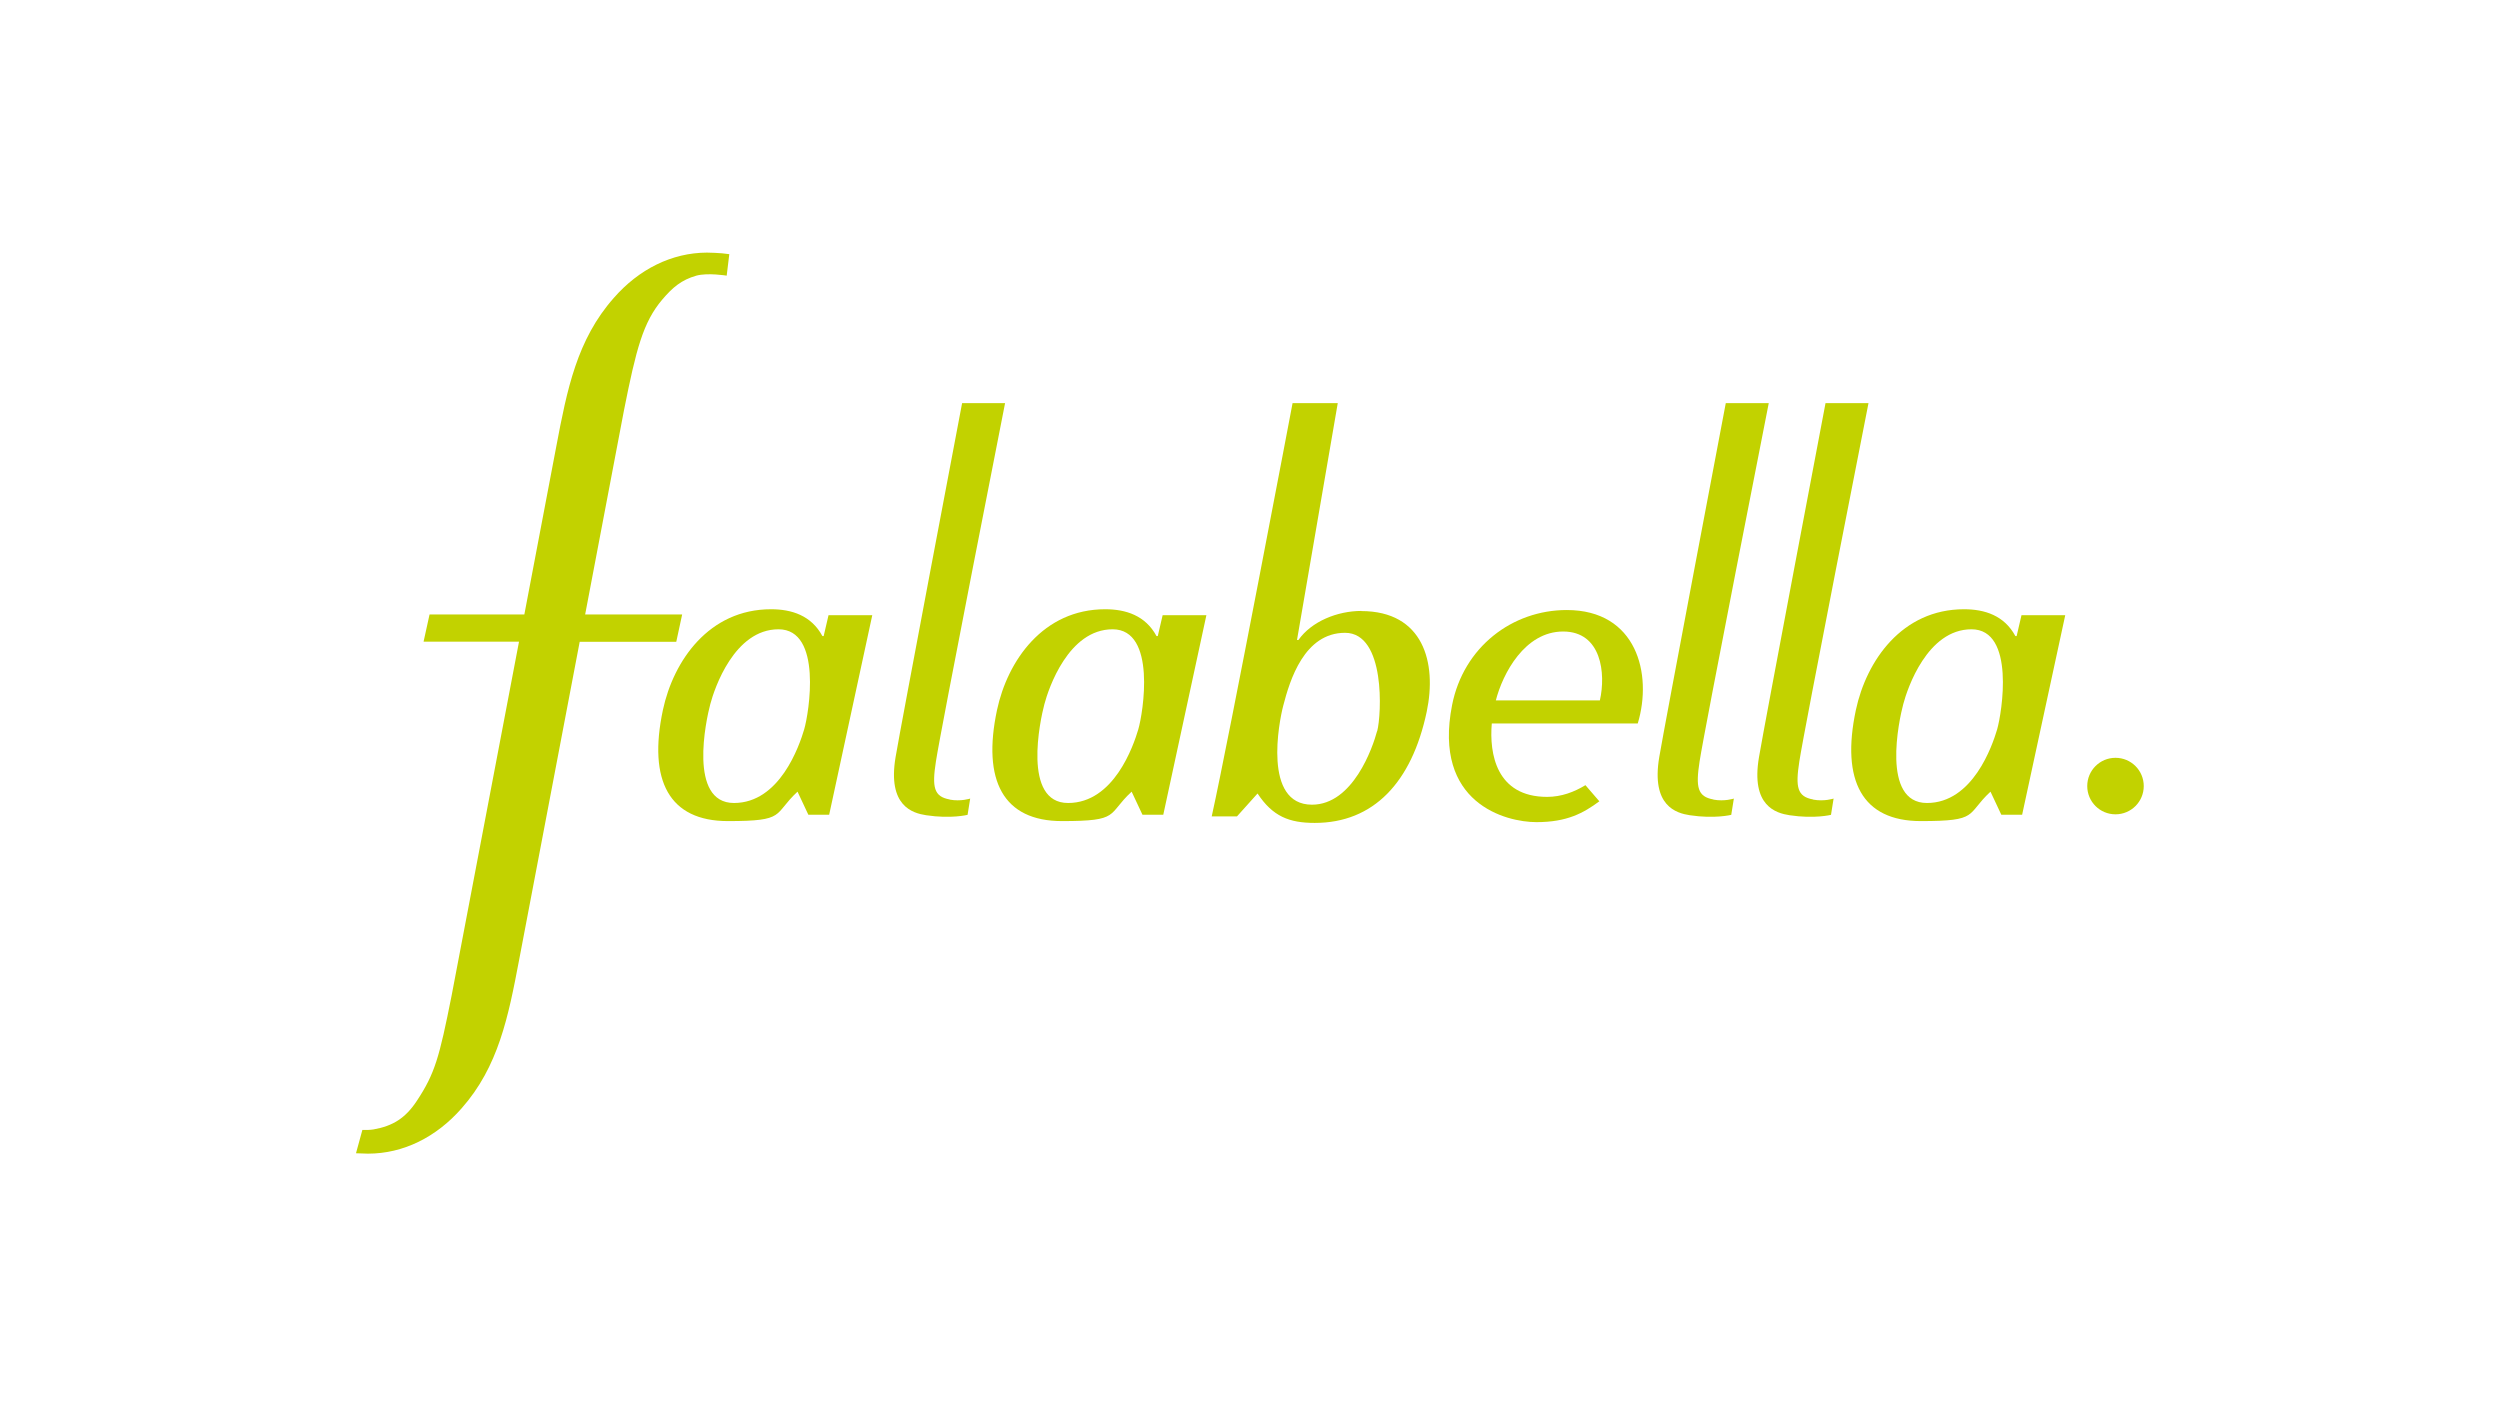 <?xml version="1.0" encoding="UTF-8"?>
<svg id="Capa_1" xmlns="http://www.w3.org/2000/svg" version="1.1" viewBox="0 0 1920 1080">
  <!-- Generator: Adobe Illustrator 29.3.1, SVG Export Plug-In . SVG Version: 2.1.0 Build 151)  -->
  <defs>
    <style>
      .st0 {
        fill: #c2d200;
        fill-rule: evenodd;
      }
    </style>
  </defs>
  <path class="st0" d="M1203.3,468.5c-41.9,0-79.3,28.4-88.1,73-14.8,75.4,41.2,89.9,64.8,89.9s36.1-7,48.3-16l-10.7-12.4c-8.5,5.2-18.4,9-29.4,9-39.1,0-44.5-33.2-42.5-56.4h112.1c11.5-38.1-.9-87.1-54.5-87.1ZM1228.7,537.9h-79.9c5.3-20.6,22.2-52.9,51.7-52.9s32.9,32.3,28.2,52.9Z"/>
  <path class="st0" d="M729.4,614c-12.2-2.2-13.7-9.3-10.6-29.3,3.6-23.8,53.1-275.1,53.1-275.1h-33s-47.1,248-51.1,271.9c-6.3,37.6,13.1,43,23.5,44.6,19.1,2.9,31.8-.3,31.8-.3l2-12.5s-7.2,2.4-15.7.8Z"/>
  <path class="st0" d="M1315.9,614c-12.2-2.2-13.7-9.3-10.6-29.3,3.6-23.8,53.1-275.1,53.1-275.1h-33s-47.1,248-51.1,271.9c-6.3,37.6,13.1,43,23.5,44.6,19.1,2.9,31.8-.3,31.8-.3l2-12.5s-7.2,2.4-15.7.8Z"/>
  <path class="st0" d="M1392.5,614c-12.2-2.2-13.7-9.3-10.6-29.3,3.6-23.8,53.1-275.1,53.1-275.1h-33s-47.1,248-51.1,271.9c-6.4,37.6,13.1,43,23.5,44.6,19.1,2.9,31.8-.3,31.8-.3l2-12.5s-7.2,2.4-15.7.8Z"/>
  <path class="st0" d="M632.6,488.5h-1c-8.5-15.8-23.6-20.6-39.4-20.6-47.7,0-75,39.5-83.1,77.4-11.5,54.2,4.8,85.3,49.9,85.3s34.4-4.9,53.5-22.6l8.3,17.7h16l33.1-153.2h-33.6l-3.7,15.9ZM617.6,560.2c-3.7,12.5-18.7,56.5-53.9,56.5s-21.5-63.7-18.2-75.9c3.2-12.2,18.5-57.5,52.4-57.5s23.4,64.4,19.7,76.9Z"/>
  <path class="st0" d="M889.2,488.5h-1c-8.5-15.8-23.6-20.6-39.4-20.6-47.7,0-75,39.5-83.1,77.4-11.5,54.2,4.8,85.3,49.9,85.3s34.3-4.9,53.5-22.6l8.3,17.7h16l33.1-153.2h-33.6l-3.7,15.9ZM874.2,560.2c-3.7,12.5-18.7,56.5-53.9,56.5s-21.5-63.7-18.2-75.9c3.2-12.2,18.5-57.5,52.4-57.5s23.4,64.4,19.7,76.9Z"/>
  <path class="st0" d="M1548.8,488.5h-1c-8.5-15.8-23.6-20.6-39.4-20.6-47.7,0-75,39.5-83.1,77.4-11.5,54.2,4.8,85.3,49.9,85.3s34.4-4.9,53.5-22.6l8.3,17.7h16l33.1-153.2h-33.6l-3.7,15.9ZM1533.8,560.2c-3.7,12.5-18.7,56.5-53.9,56.5s-21.5-63.7-18.2-75.9c3.2-12.2,18.5-57.5,52.4-57.5s23.3,64.4,19.7,76.9Z"/>
  <path class="st0" d="M1045.6,469.2c-18.6,0-38.4,8.1-48.4,22.3h-1.1c0,0,31.3-181.9,31.3-181.9h-34.7s-48.5,255.9-62.1,317.4h19.4l15.8-17.6c11.6,17.6,24.3,22.6,43.9,22.6,45.1,0,74.5-31,86-85.3,8-37.9-2.6-77.4-50.3-77.4ZM1057.6,561.5c-3.3,12.5-18.5,56.5-50,56.5-37.8,0-25.3-63.7-22.1-75.9,5.1-19.8,16.2-56.1,47.5-56.1s28,63,24.7,75.5Z"/>
  <path class="st0" d="M519.4,492.8l4.5-20.9h-74.5l29.8-156.7c9.4-47.3,14.7-67.7,29.4-85.1,8-9.4,14.7-15.1,26.2-18.4,8.8-2.4,23.3,0,23.3,0l2-16.5c-6.7-1.1-17.2-1.2-17.2-1.2-26.9.1-52.2,12.7-71.5,34.8-28.3,32-35.9,70.3-44.2,114.2l-24.5,128.9h-72.8l-4.6,20.9h73.3l-51.8,272c-9.4,47.3-12.8,59.7-26.7,80.7-8.7,13.2-18.4,19.3-33.3,21.9-2.5.4-5.7.5-8.5.4l-4.9,17.9,9.2.3c27.1,0,52.4-12.6,71.9-34.8,28.3-32,35.9-70.3,44.2-114.1l46.5-244.2h74Z"/>
  <path class="st0" d="M1624.7,582c-12,0-21.7,9.7-21.7,21.7s9.7,21.7,21.7,21.7,21.7-9.7,21.7-21.7-9.7-21.7-21.7-21.7Z"/>
</svg>